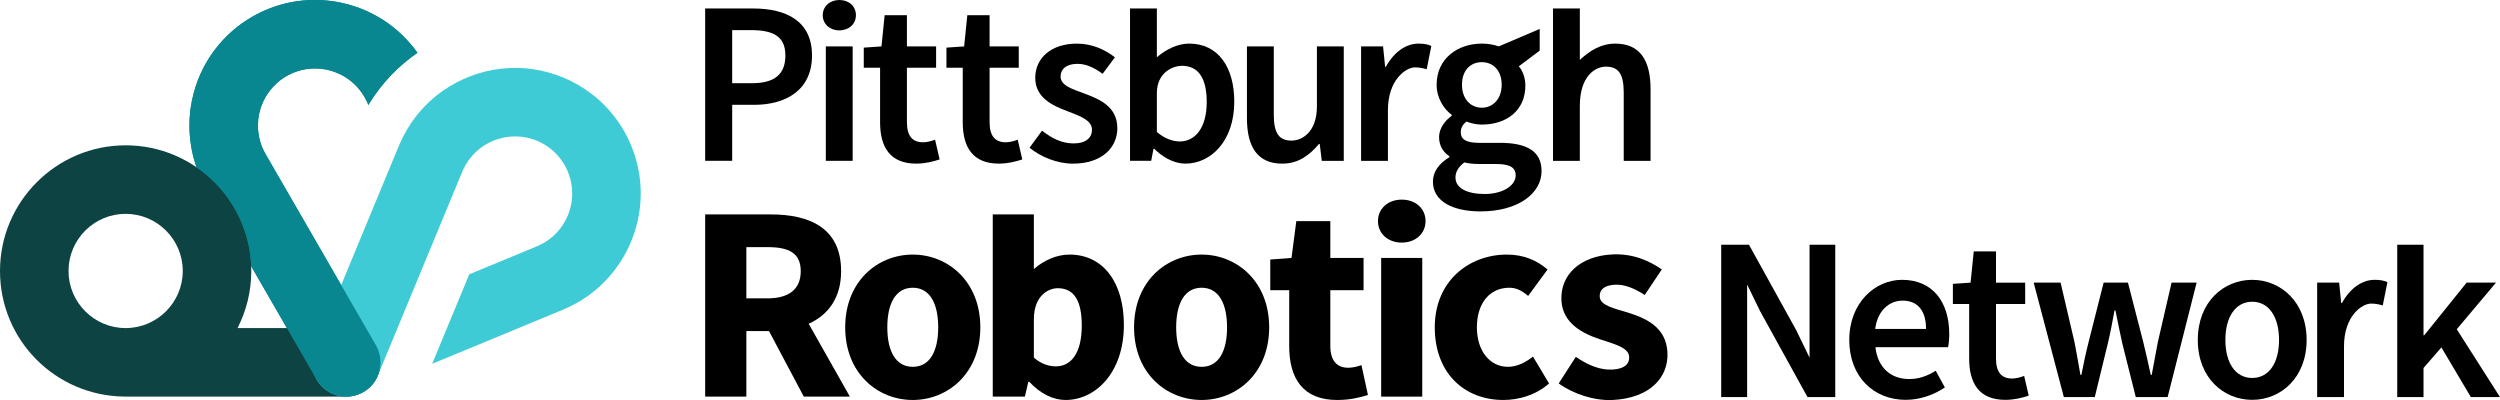 <?xml version="1.0" encoding="UTF-8"?><svg id="b" xmlns="http://www.w3.org/2000/svg" xmlns:xlink="http://www.w3.org/1999/xlink" viewBox="0 0 1789.03 286.29"><defs><style>.n,.o,.p,.q,.r{stroke-width:0px;}.o{fill:none;}.p{fill:#0e4343;}.s{clip-path:url(#l);}.q{fill:#3fcbd5;}.r{fill:#098790;}</style><clipPath id="l"><path class="o" d="M133.56-2v287.83h167.18V-2h-167.18ZM179.09,191.39l-31.58-54.69-.04-.06c-.47-.77-.85-1.43-1.18-2.05-2.38-4.2-4.46-8.69-6.17-13.31-.22-.58-.42-1.16-.61-1.74l.13-.51c23.62,15.74,39.41,42.36,40.15,72.63l-.7-.28Z"/></clipPath></defs><g id="c"><g id="d"><g id="e"><g id="f"><path class="n" d="M538.96,6.07h-34.34v109.02h19.34v-40.07h15.66c23.47,0,41.47-11.04,41.47-35.34s-17.94-33.61-42.14-33.61ZM538.02,59.55h-14.06V21.55h13.4c16.2,0,24.67,4.6,24.67,18.14s-7.74,19.86-24.01,19.86Z"/><path class="n" d="M590.97,33.21v81.88h19.2V33.21h-19.2Z"/><path class="n" d="M612.51,10.88c0,6.33-5.06,10.86-11.87,10.86s-11.87-4.53-11.87-10.86,5.07-10.88,11.87-10.88,11.87,4.4,11.87,10.88Z"/><path class="n" d="M669.14,99.96c-2.4.94-5.73,1.86-8.53,1.86-7.87,0-11.61-4.73-11.61-14.36v-38.97h20.88v-15.27h-20.88V10.87h-15.94l-2.26,22.34-12.68.87v14.4h11.68v39.01c0,17.66,7,29.6,25.87,29.6,6.56,0,12.26-1.54,16.74-3l-3.27-14.14Z"/><path class="n" d="M728.3,99.96c-2.4.94-5.73,1.86-8.53,1.86-7.87,0-11.61-4.73-11.61-14.36v-38.97h20.87v-15.27h-20.87V10.87h-15.93l-2.28,22.34-12.66.87v14.4h11.66v39.01c0,17.66,7,29.6,25.88,29.6,6.56,0,12.26-1.54,16.74-3l-3.27-14.14Z"/><path class="n" d="M776.1,66.96c-8.86-3.28-17.14-5.74-17.14-12.21,0-5.13,3.9-9.06,12.14-9.06,6.44,0,12.2,2.94,17.94,7.14l8.8-11.81c-6.66-5.16-15.8-9.8-27.2-9.8-18.34,0-29.81,10.27-29.81,24.48s12.28,19.84,23.01,23.87c8.72,3.33,17.6,6.4,17.6,13.26,0,5.6-4.2,9.8-13.14,9.8-8.3,0-15.34-3.46-22.6-9.12l-8.94,12.2c8,6.6,19.8,11.4,31,11.4,20.67,0,31.81-11.34,31.81-25.4,0-15.27-12.4-20.61-23.47-24.74Z"/><path class="n" d="M850.97,31.21c-8.2,0-16.38,3.99-23.11,9.75V6.07h-19.2v109.02h15.14l1.66-8.6h.54c.61.6,1.24,1.19,1.86,1.74,6.42,5.71,13.66,8.86,20.47,8.86,18.2,0,34.94-16.2,34.94-44.31,0-25.16-11.84-41.58-32.3-41.58ZM844.26,101.22c-4.72,0-10.66-1.8-16.4-6.8v-27.61c0-15.37,11.94-19.72,17.88-19.72,12.46,0,17.8,9.66,17.8,26,0,18.54-8.34,28.14-19.28,28.14Z"/><path class="n" d="M942.4,33.21v42.89c0,18.77-10.92,24.52-18.12,24.52-8.87,0-12.74-5.06-12.74-18.54v-48.87h-19.21v51.35c0,20.68,7.68,32.54,25.21,32.54,11.2,0,19.14-5.54,26.34-14.08h.54l1.46,12.08h15.74V33.21h-19.21Z"/><path class="n" d="M974,33.21h15.74l1.47,14.6h.53c5.83-10.67,14.5-16.6,23.27-16.6,4.17,0,6.8.53,9.27,1.67l-3.33,16.67c-2.87-.8-5-1.33-8.4-1.33-6.54,0-19.34,8.94-19.34,30.66v36.22h-19.2V33.21Z"/><path class="n" d="M1073.19,102.23h-14.57c-9.93,0-13.26-2.81-13.26-7.41,0-3.66,1.54-5.72,4-7.83,3.66,1.43,7.6,2.16,11.06,2.16,17.34,0,31.15-9.74,31.15-27.94,0-5.6-2-10.68-4.68-13.74l14.94-11.25v-15.52l-29.28,12.5c-3.32-1.2-7.6-2-12.14-2-17.14,0-32.34,10.6-32.34,29.41,0,9.66,5.2,17.46,10.8,21.6v.66c-4.73,3.34-9.06,8.94-9.06,15.27s3.2,10.94,7.4,13.67v.66c-7.54,4.54-11.8,10.57-11.8,17.47,0,14.34,14.54,21.34,34.08,21.34,26.74,0,43.67-12.74,43.67-28.88,0-14.14-10.4-20.2-29.97-20.2ZM1060.41,44.48c8.01,0,14.21,5.86,14.21,16.14s-6.34,16.46-14.21,16.46-14.2-6.06-14.2-16.46,6.2-16.14,14.2-16.14ZM1062.41,138.83c-12.86,0-20.86-4.34-20.86-11.8,0-3.8,1.92-7.48,6.34-10.8,3.12.8,6.66,1.13,11.06,1.13h11.24c9.36,0,14.44,1.88,14.44,8.21,0,7.06-9,13.26-22.21,13.26Z"/><path class="n" d="M1181.16,63.75v51.35h-19.2v-48.87c0-13.48-3.87-18.54-12.74-18.54-7.2,0-18.67,6.1-18.67,28.19v39.22h-19.2V6.07h19.2v36.8c6.7-6.18,14.64-11.66,25.41-11.66,17.54,0,25.2,11.88,25.2,32.54Z"/></g><g id="g"><path class="n" d="M578.7,231.7c13.93-6.3,23.21-18.48,23.21-37.66,0-31-22.67-40.6-50.33-40.6h-46.96v130.39h29.48v-46.92h16.21l24.9,46.92h32.98l-29.49-52.13ZM549.18,213.5h-15.08v-36.66h15.08c15.51,0,23.84,4.31,23.84,17.2s-8.33,19.46-23.84,19.46Z"/><path class="n" d="M653.18,182.18c-25.11,0-48.34,19.06-48.34,52.06s23.23,51.99,48.34,51.99,48.35-19.06,48.35-51.99-23.23-52.06-48.35-52.06ZM653.18,262.5c-12.16,0-18.21-11.09-18.21-28.26s6.05-28.33,18.21-28.33,18.21,11.15,18.21,28.33-6.04,28.26-18.21,28.26Z"/><path class="n" d="M765.37,182.18c-9.07,0-18.13,3.96-25.53,10.35v-39.09h-29.41v130.39h23l2.45-10.59h.73c7.88,8.52,17.04,12.99,25.91,12.99,21.49,0,41.75-19.53,41.75-53.76,0-30.43-14.87-50.29-38.9-50.29ZM755.67,262.17c-4.97,0-10.57-1.63-15.83-6.28v-27.23c0-17.67,11-22.42,17.05-22.42,11.74,0,17.24,8.91,17.24,26.73,0,20.54-8.21,29.2-18.46,29.2Z"/><path class="n" d="M859.89,182.18c-25.11,0-48.34,19.06-48.34,52.06s23.23,51.99,48.34,51.99,48.35-19.06,48.35-51.99-23.23-52.06-48.35-52.06ZM859.89,262.5c-12.16,0-18.2-11.09-18.2-28.26s6.04-28.33,18.2-28.33,18.21,11.15,18.21,28.33-6.04,28.26-18.21,28.26Z"/><path class="n" d="M974.27,261.27c-2.61.95-6.16,1.89-9.44,1.89-7.74,0-12.84-4.52-12.84-15.77v-39.74h23.79v-23.07h-23.79v-26.36h-24.33l-3.44,26.36-15.2,1.13v21.94h13.56v40.09c0,23,9.74,38.49,34.27,38.49,9.63,0,16.79-1.93,22.06-3.6l-4.64-21.36Z"/><path class="n" d="M988.38,184.58v99.25h29.4v-99.25h-29.4Z"/><path class="n" d="M1020.14,158.23c0,8.94-7.16,15.37-17.02,15.37s-17.03-6.43-17.03-15.37,7.16-15.38,17.03-15.38,17.02,6.36,17.02,15.38Z"/><path class="n" d="M1097.02,255.18c-5.16,4.09-11.39,7.32-17.91,7.32-12.77,0-22.23-11.09-22.23-28.26s9.08-28.33,23.22-28.33c4.73,0,8.7,1.83,13.46,5.86l13.89-18.91c-7.39-6.33-16.78-10.68-29-10.68-27.42,0-51.71,19.06-51.71,52.06s21.37,51.99,49.07,51.99c10.76,0,23.07-3.29,32.72-11.81l-11.51-19.24Z"/><path class="n" d="M1164.98,223.7c-10.47-3.2-19.88-5.13-20.21-11.45-.26-4.94,3.32-8.11,10.91-8.51,6.86-.36,14,2.61,21.31,7.36l12.22-18.31c-8.77-5.98-20.4-11.52-35.59-10.72-22.87,1.2-37.21,14.56-36.24,33.01.86,16.38,15.36,23.71,27.75,27.77,10.42,3.46,20.39,5.91,20.73,12.44.27,5.19-3.33,8.73-12.08,9.18-8.29.43-16.78-2.76-26.11-9.08l-12.25,18.99c10.46,7.65,25.71,12.53,38.77,11.85,26.56-1.39,39.98-16.16,39.04-34.1-.95-18.13-15.46-24.44-28.26-28.43Z"/></g><g id="h"><polygon class="n" points="1313.33 175.12 1313.33 284.14 1293.46 284.14 1259.6 222.77 1250.27 203.6 1250.27 284.14 1231.72 284.14 1231.72 175.12 1251.58 175.12 1285.46 236.39 1294.93 255.95 1294.93 175.12 1313.33 175.12"/><path class="n" d="M1394.91,239.13c0-22.86-11.68-38.88-33.81-38.88-19.26,0-37.74,16.4-37.74,43.01s17.74,42.87,40.34,42.87c10.4,0,20.27-3.6,28.07-8.86l-6.54-11.94c-6,3.72-12,5.92-19,5.92-13.2,0-22.54-8.26-24.14-22.8h51.98c.44-2,.84-5.66.84-9.34ZM1341.9,235.4c1.66-13.14,10.06-20.27,19.6-20.27,11.2,0,16.8,7.66,16.8,20.27h-36.4Z"/><path class="n" d="M1448.51,269c-2.4.94-5.74,1.88-8.54,1.88-7.87,0-11.61-4.74-11.61-14.38v-38.97h20.88v-15.27h-20.88v-22.34h-15.92l-2.28,22.34-12.66.87v14.4h11.66v39.01c0,17.66,7,29.6,25.87,29.6,6.56,0,12.28-1.54,16.74-3l-3.26-14.14Z"/><path class="n" d="M1554,202.25l-9.8,42.47c-1.6,7.94-2.81,15.61-4.41,23.61h-.66c-1.8-8-3.4-15.67-5.4-23.61l-10.94-42.47h-17.4l-10.74,42.47c-2,7.74-3.6,15.61-5.2,23.61h-.66c-1.47-8-2.67-15.67-4.27-23.61l-9.94-42.47h-19.26l21.6,81.89h22.14l9.27-38.08c1.86-7.66,3.26-15.34,4.86-23.9h.66c1.74,8.56,3.2,16.1,4.94,23.76l9.6,38.21h22.81l20.74-81.89h-17.94Z"/><path class="n" d="M1611.71,200.25c-20.4,0-38.94,15.74-38.94,43.01s18.54,42.87,38.94,42.87,38.94-15.74,38.94-42.87-18.54-43.01-38.94-43.01ZM1611.71,270.47c-12,0-19.2-10.8-19.2-27.2s7.2-27.34,19.2-27.34,19.2,10.94,19.2,27.34-7.2,27.2-19.2,27.2Z"/><path class="n" d="M1699.2,200.25c-8.76,0-17.44,5.94-23.28,16.61h-.52l-1.48-14.61h-15.74v81.89h19.21v-36.23c0-21.71,12.8-30.65,19.34-30.65,3.4,0,5.54.52,8.4,1.32l3.34-16.66c-2.47-1.14-5.1-1.68-9.27-1.68Z"/><path class="n" d="M1758.09,235.6l28.07-33.35h-21l-30.35,37.67h-.52v-64.81h-18.81v109.03h18.81v-20.8l12.8-14.74,21.07,35.54h20.86l-30.94-48.54Z"/></g></g><path id="i" class="r" d="M184.79,85.89c-.44,4.21-.2,8.43.69,12.51.24,1.13.53,2.23.85,3.32.13.42.25.84.4,1.25.29.89.62,1.76.98,2.6.15.4.31.78.51,1.14.34.84.74,1.63,1.2,2.43.18.4.42.8.65,1.18,0,.04.02.05.04.07l33.42,57.89,45.46,78.74c6.77,11.73,2.76,26.74-8.97,33.49-3.85,2.23-8.08,3.31-12.24,3.31-8.46,0-16.71-4.41-21.25-12.28l-78.16-135.35-.07-.11c-.4-.65-.78-1.31-1.13-1.96-2.42-4.27-4.45-8.68-6.12-13.19-.29-.76-.54-1.51-.8-2.27-.15-.36-.25-.73-.36-1.09-.35-1.09-.67-2.18-.98-3.27-.27-.94-.51-1.87-.74-2.83-.04-.09-.05-.2-.07-.31-.2-.8-.38-1.62-.54-2.45-.07-.22-.11-.45-.16-.69-.05-.29-.11-.56-.16-.85-.11-.53-.2-1.05-.29-1.6-.05-.27-.11-.53-.15-.8-.04-.22-.07-.42-.09-.64-.02-.09-.02-.16-.04-.24-.11-.71-.22-1.4-.31-2.11-.05-.35-.09-.71-.13-1.05-.02-.07-.02-.16-.04-.24-.05-.51-.11-1.02-.16-1.54-.04-.35-.07-.71-.09-1.07-.04-.31-.07-.64-.09-.96-.07-.71-.11-1.42-.15-2.14-.07-1.11-.11-2.22-.13-3.32-.02-.96-.02-1.94,0-2.91,0-.53.02-1.04.04-1.54,0-.51.04-1.02.05-1.53.04-.73.07-1.45.13-2.18.07-.93.15-1.85.25-2.76.05-.74.15-1.47.25-2.22.51-3.92,1.29-7.81,2.32-11.7,1.74-6.52,4.18-12.75,7.23-18.6.35-.64.69-1.29,1.05-1.93.34-.64.71-1.27,1.09-1.91.64-1.07,1.29-2.13,1.96-3.18.4-.6.8-1.2,1.2-1.8.4-.58.82-1.18,1.23-1.76.62-.85,1.25-1.71,1.91-2.54l.04-.04s-.02,0-.04.02c.65-.84,1.31-1.67,2.02-2.47v-.02c.64-.74,1.25-1.47,1.91-2.18.04-.07.11-.15.18-.22l.02-.02s0-.02.02-.02c.02-.04.05-.09.11-.13.2-.24.4-.47.64-.69.51-.58,1.05-1.16,1.6-1.73.2-.2.4-.42.6-.58.4-.4.8-.82,1.2-1.22.42-.4.82-.78,1.23-1.18.56-.54,1.14-1.09,1.73-1.6.58-.53,1.16-1.04,1.76-1.54.56-.49,1.14-.96,1.71-1.42.36-.29.71-.58,1.07-.85.36-.29.74-.58,1.13-.85.58-.45,1.18-.89,1.78-1.33,2.42-1.73,4.92-3.34,7.52-4.83,33.84-19.54,75.23-14.51,103.39,9.52,1.38,1.18,2.72,2.4,4.03,3.67.91.87,1.78,1.76,2.65,2.67,1.38,1.45,2.71,2.94,4,4.49.65.78,1.29,1.56,1.91,2.36.76,1,1.53,2.02,2.25,3.05-13.6,9.39-25.43,21.61-34.46,36.25-.22.36-.45.74-.67,1.11-.2-.53-.42-1.05-.64-1.56-.53-1.22-1.11-2.4-1.76-3.56-1.33-2.38-2.89-4.63-4.7-6.72-.4-.47-.8-.93-1.22-1.36-.47-.49-.94-.98-1.43-1.45-1.22-1.18-2.51-2.27-3.85-3.29-.4-.31-.82-.6-1.22-.87-4.9-3.4-10.48-5.65-16.29-6.68-1.45-.27-2.92-.44-4.4-.53-.25-.02-.53-.04-.8-.04-.58-.04-1.14-.05-1.73-.05h-.82c-.09,0-.2,0-.29.02-.47,0-.93.02-1.38.05-.2,0-.4.02-.6.04-.6.04-1.18.09-1.78.16-.47.05-.94.11-1.42.2-.13,0-.27.02-.4.05-.22.04-.45.07-.67.11-.38.07-.74.15-1.13.22-1.71.35-3.36.8-4.98,1.38-.74.24-1.47.51-2.18.82-.42.15-.82.33-1.2.51-.85.36-1.69.78-2.49,1.24-.42.2-.82.42-1.22.67-.51.27-.98.56-1.47.89-.34.22-.67.44-1,.67-.16.09-.35.2-.51.33-.36.25-.73.51-1.07.8-.2.13-.4.29-.6.45-.42.31-.84.65-1.25,1.02-.04.02-.09.05-.13.11-.51.4-1,.84-1.47,1.31-1.93,1.78-3.67,3.74-5.18,5.87-.49.65-.94,1.33-1.36,2-.25.4-.51.78-.73,1.2-.07.09-.13.2-.18.31-.25.42-.49.84-.71,1.27-.25.45-.49.93-.71,1.4-.25.47-.47.96-.67,1.45-.29.62-.53,1.25-.76,1.87-.25.64-.47,1.27-.65,1.91-.24.65-.42,1.29-.58,1.96-.13.44-.24.87-.33,1.33-.11.44-.22.89-.29,1.33-.04.18-.07.35-.09.51-.09.47-.18.93-.24,1.4-.11.67-.18,1.34-.25,2.02Z"/><path id="j" class="p" d="M247.77,234.77h-77.78c6.28-12.26,9.83-26.16,9.83-40.87,0-49.57-40.32-89.91-89.91-89.91S0,144.34,0,193.9s39.63,89.2,88.62,89.89h.04c.42.02.84.04,1.25.04l157.86-.02c13.55,0,24.52-10.97,24.52-24.52s-10.97-24.52-24.52-24.52ZM89.91,234.77c-22.54,0-40.87-18.33-40.87-40.87s18.33-40.87,40.87-40.87,40.87,18.35,40.87,40.87-18.33,40.87-40.87,40.87Z"/><path id="k" class="q" d="M458.5,138.36v.22c0,.98-.02,1.98-.05,2.96,0,.13,0,.25-.02.38-.04,1.02-.09,2.03-.16,3.03v.07c-1.82,24.05-13.26,46.75-32,62.45-2.56,2.14-5.27,4.16-8.08,6.01-.94.64-1.91,1.24-2.87,1.82-.74.45-1.51.91-2.27,1.33-.02.02-.05.04-.09.05-.54.31-1.09.6-1.63.89-1.51.84-3.03,1.6-4.6,2.32-.44.2-.87.4-1.31.6-.8.36-1.6.71-2.4,1.04l-.76.33-93,38.51,17.51-42.28,9.03-21.78,48.44-20.07c.6-.25,1.2-.51,1.78-.8,1.31-.6,2.6-1.29,3.81-2.03.53-.31,1.04-.64,1.53-.98.56-.36,1.11-.74,1.63-1.14.34-.25.69-.51,1.02-.78.27-.2.54-.42.8-.65.73-.58,1.43-1.22,2.11-1.87.09-.07.16-.15.22-.22.34-.33.67-.65.98-1,2.42-2.51,4.5-5.32,6.18-8.39.78-1.36,1.47-2.78,2.07-4.23v-.02c.34-.84.65-1.67.93-2.51.34-.94.62-1.91.85-2.85.15-.47.25-.96.34-1.43.13-.49.22-.96.29-1.45.11-.49.2-.98.25-1.47.15-.93.25-1.85.31-2.76.18-2.11.16-4.21,0-6.3-.05-.91-.16-1.83-.31-2.76v-.02c-.13-.96-.31-1.94-.54-2.91-.09-.49-.2-.98-.34-1.45-.45-1.8-1.05-3.6-1.78-5.36-1.2-2.89-2.69-5.58-4.45-8.01-.85-1.24-1.78-2.4-2.78-3.51-.24-.27-.49-.54-.76-.82-.47-.53-.98-1.05-1.51-1.53-.36-.36-.73-.69-1.09-1.02-.36-.35-.74-.67-1.14-.98-.38-.33-.76-.64-1.16-.93-2.76-2.14-5.85-3.94-9.23-5.34-5.78-2.38-11.79-3.34-17.64-3.03-.54,0-1.11.05-1.65.11-.22.02-.42.04-.62.05-.05,0-.09,0-.15.02-.31.04-.62.07-.93.11-.67.09-1.34.2-2.02.33-.04,0-.07,0-.09.02-.31.05-.62.11-.93.18-.4.07-.8.16-1.2.27-1.22.29-2.42.64-3.6,1.04-.45.15-.89.31-1.33.49,0,0-.02,0-.04.02-.38.13-.74.27-1.11.42-.07.04-.16.07-.24.11-.91.4-1.82.8-2.69,1.25-1.34.67-2.62,1.42-3.85,2.23-1.67,1.09-3.25,2.31-4.74,3.63-.27.24-.56.49-.82.76-.16.13-.33.27-.47.44-.36.35-.73.69-1.07,1.07-.4.4-.8.84-1.16,1.27-.29.31-.56.64-.82.96-.33.38-.64.76-.93,1.16-.33.38-.62.8-.89,1.2-1.43,1.98-2.67,4.12-3.72,6.41-.25.53-.49,1.05-.73,1.6v.02c-.11.27-.24.54-.34.82l-30.31,73.2-7.1,17.13-22.65,54.69c-2.43,5.9-6.92,10.35-12.28,12.84l-.98.42s-.05.02-.09.04c-.34.15-.71.27-1.05.4-.76.27-1.54.51-2.32.71-.78.2-1.56.35-2.34.47-.07,0-.13.02-.2.02-.4.07-.8.13-1.2.15-.33.02-.67.05-1,.05-.38.02-.78.04-1.18.04-1.51,0-3.03-.15-4.52-.42-.15-.04-.27-.05-.42-.09-.71-.15-1.4-.31-2.11-.53-.82-.24-1.62-.53-2.42-.87-.56-.24-1.11-.49-1.65-.76-.56-.27-1.11-.58-1.63-.91-.53-.31-1.04-.65-1.53-1-.54-.4-1.09-.82-1.6-1.25-.42-.35-.82-.71-1.2-1.09-.44-.42-.85-.85-1.25-1.31-.4-.44-.76-.91-1.13-1.38-.73-.94-1.38-1.94-1.96-2.98-.56-1.02-1.07-2.11-1.49-3.2-.22-.54-.4-1.11-.58-1.67v-.02c-.51-1.71-.84-3.45-.96-5.25-.05-.6-.07-1.18-.07-1.78,0-1.25.09-2.51.29-3.76.09-.64.22-1.25.38-1.89.04-.2.09-.38.15-.58.16-.67.38-1.34.62-2.02.13-.38.27-.76.44-1.14l60.41-145.85c.24-.56.49-1.13.76-1.65,0-.02.02-.05.04-.07,2.87-6.58,6.54-12.81,10.92-18.54,1.33-1.73,2.69-3.4,4.12-5.03.04-.05.07-.09.11-.11.65-.73,1.33-1.47,2.02-2.18.09-.13.2-.24.31-.33.54-.58,1.11-1.14,1.69-1.69.64-.65,1.27-1.25,1.93-1.85.58-.54,1.16-1.07,1.76-1.6.09-.07.16-.15.24-.22,5.19-4.52,10.88-8.41,16.91-11.61,13.46-7.17,28.66-10.9,44.14-10.59h.53c.67.04,1.34.05,2.03.09.71.04,1.43.07,2.14.13.25.02.51.04.76.05.8.07,1.6.15,2.38.24,0,0,0-.02.02,0,1.09.13,2.18.25,3.25.42.02-.02.04,0,.05,0,15.11,2.25,29.48,8.32,41.63,17.6,1.74,1.33,3.43,2.72,5.09,4.18.45.4.91.82,1.34,1.24.51.45,1,.93,1.49,1.4.96.93,1.89,1.87,2.78,2.83.62.64,1.22,1.29,1.8,1.94,13.1,14.77,21.02,33.53,22.5,53.2-.02.02-.02.05,0,.07.07,1.02.13,2.02.16,3.03,0,.13.02.25.02.38.04.98.05,1.98.05,2.96Z"/><g class="s"><path id="m" class="r" d="M184.79,85.89c-.44,4.21-.2,8.43.69,12.51.24,1.13.53,2.23.85,3.32.13.42.25.84.4,1.25.29.89.62,1.76.98,2.6.15.4.31.78.51,1.14.34.84.74,1.63,1.2,2.43.18.4.42.8.65,1.18,0,.04.02.05.04.07l33.42,57.89,45.46,78.74c6.77,11.73,2.76,26.74-8.97,33.49-3.85,2.23-8.08,3.31-12.24,3.31-8.46,0-16.71-4.41-21.25-12.28l-78.16-135.35-.07-.11c-.4-.65-.78-1.31-1.13-1.96-2.42-4.27-4.45-8.68-6.12-13.19-.29-.76-.54-1.51-.8-2.27-.15-.36-.25-.73-.36-1.09-.35-1.09-.67-2.18-.98-3.27-.27-.94-.51-1.87-.74-2.83-.04-.09-.05-.2-.07-.31-.2-.8-.38-1.62-.54-2.45-.07-.22-.11-.45-.16-.69-.05-.29-.11-.56-.16-.85-.11-.53-.2-1.05-.29-1.6-.05-.27-.11-.53-.15-.8-.04-.22-.07-.42-.09-.64-.02-.09-.02-.16-.04-.24-.11-.71-.22-1.4-.31-2.11-.05-.35-.09-.71-.13-1.05-.02-.07-.02-.16-.04-.24-.05-.51-.11-1.02-.16-1.54-.04-.35-.07-.71-.09-1.07-.04-.31-.07-.64-.09-.96-.07-.71-.11-1.42-.15-2.14-.07-1.11-.11-2.22-.13-3.32-.02-.96-.02-1.94,0-2.91,0-.53.02-1.04.04-1.54,0-.51.04-1.02.05-1.53.04-.73.07-1.45.13-2.18.07-.93.15-1.85.25-2.76.05-.74.15-1.47.25-2.22.51-3.92,1.29-7.81,2.32-11.7,1.74-6.52,4.18-12.75,7.23-18.6.35-.64.69-1.29,1.05-1.93.34-.64.71-1.27,1.09-1.91.64-1.07,1.29-2.13,1.96-3.18.4-.6.8-1.2,1.2-1.8.4-.58.82-1.18,1.23-1.76.62-.85,1.25-1.71,1.91-2.54l.04-.04s-.02,0-.04.02c.65-.84,1.31-1.67,2.02-2.47v-.02c.64-.74,1.25-1.47,1.91-2.18.04-.07.11-.15.18-.22l.02-.02s0-.02.02-.02c.02-.04.05-.09.11-.13.2-.24.4-.47.64-.69.51-.58,1.05-1.16,1.6-1.73.2-.2.4-.42.6-.58.4-.4.8-.82,1.2-1.22.42-.4.82-.78,1.23-1.18.56-.54,1.14-1.09,1.73-1.6.58-.53,1.16-1.04,1.76-1.54.56-.49,1.14-.96,1.71-1.42.36-.29.71-.58,1.07-.85.36-.29.74-.58,1.13-.85.58-.45,1.18-.89,1.78-1.33,2.42-1.73,4.92-3.34,7.52-4.83,33.84-19.54,75.23-14.51,103.39,9.52,1.38,1.18,2.72,2.4,4.03,3.67.91.87,1.78,1.76,2.65,2.67,1.38,1.45,2.71,2.94,4,4.49.65.78,1.29,1.56,1.91,2.36.76,1,1.53,2.02,2.25,3.05-13.6,9.39-25.43,21.61-34.46,36.25-.22.36-.45.74-.67,1.11-.2-.53-.42-1.05-.64-1.56-.53-1.22-1.11-2.4-1.76-3.56-1.33-2.38-2.89-4.63-4.7-6.72-.4-.47-.8-.93-1.22-1.36-.47-.49-.94-.98-1.43-1.45-1.22-1.18-2.51-2.27-3.85-3.29-.4-.31-.82-.6-1.22-.87-4.9-3.4-10.48-5.65-16.29-6.68-1.45-.27-2.92-.44-4.4-.53-.25-.02-.53-.04-.8-.04-.58-.04-1.14-.05-1.73-.05h-.82c-.09,0-.2,0-.29.02-.47,0-.93.02-1.38.05-.2,0-.4.02-.6.04-.6.04-1.18.09-1.78.16-.47.05-.94.11-1.42.2-.13,0-.27.02-.4.05-.22.04-.45.07-.67.11-.38.07-.74.15-1.13.22-1.71.35-3.36.8-4.98,1.38-.74.24-1.47.51-2.18.82-.42.15-.82.33-1.2.51-.85.36-1.69.78-2.49,1.24-.42.2-.82.42-1.22.67-.51.27-.98.56-1.47.89-.34.22-.67.44-1,.67-.16.09-.35.2-.51.33-.36.25-.73.51-1.07.8-.2.13-.4.29-.6.45-.42.31-.84.65-1.25,1.02-.04.02-.09.05-.13.11-.51.4-1,.84-1.47,1.31-1.93,1.78-3.67,3.74-5.18,5.87-.49.65-.94,1.33-1.36,2-.25.4-.51.78-.73,1.2-.07.09-.13.2-.18.31-.25.42-.49.84-.71,1.27-.25.45-.49.93-.71,1.4-.25.47-.47.96-.67,1.45-.29.62-.53,1.25-.76,1.87-.25.64-.47,1.27-.65,1.91-.24.65-.42,1.29-.58,1.96-.13.44-.24.87-.33,1.33-.11.44-.22.89-.29,1.33-.04.18-.07.35-.09.51-.09.47-.18.93-.24,1.4-.11.67-.18,1.34-.25,2.02Z"/></g></g></g></svg>